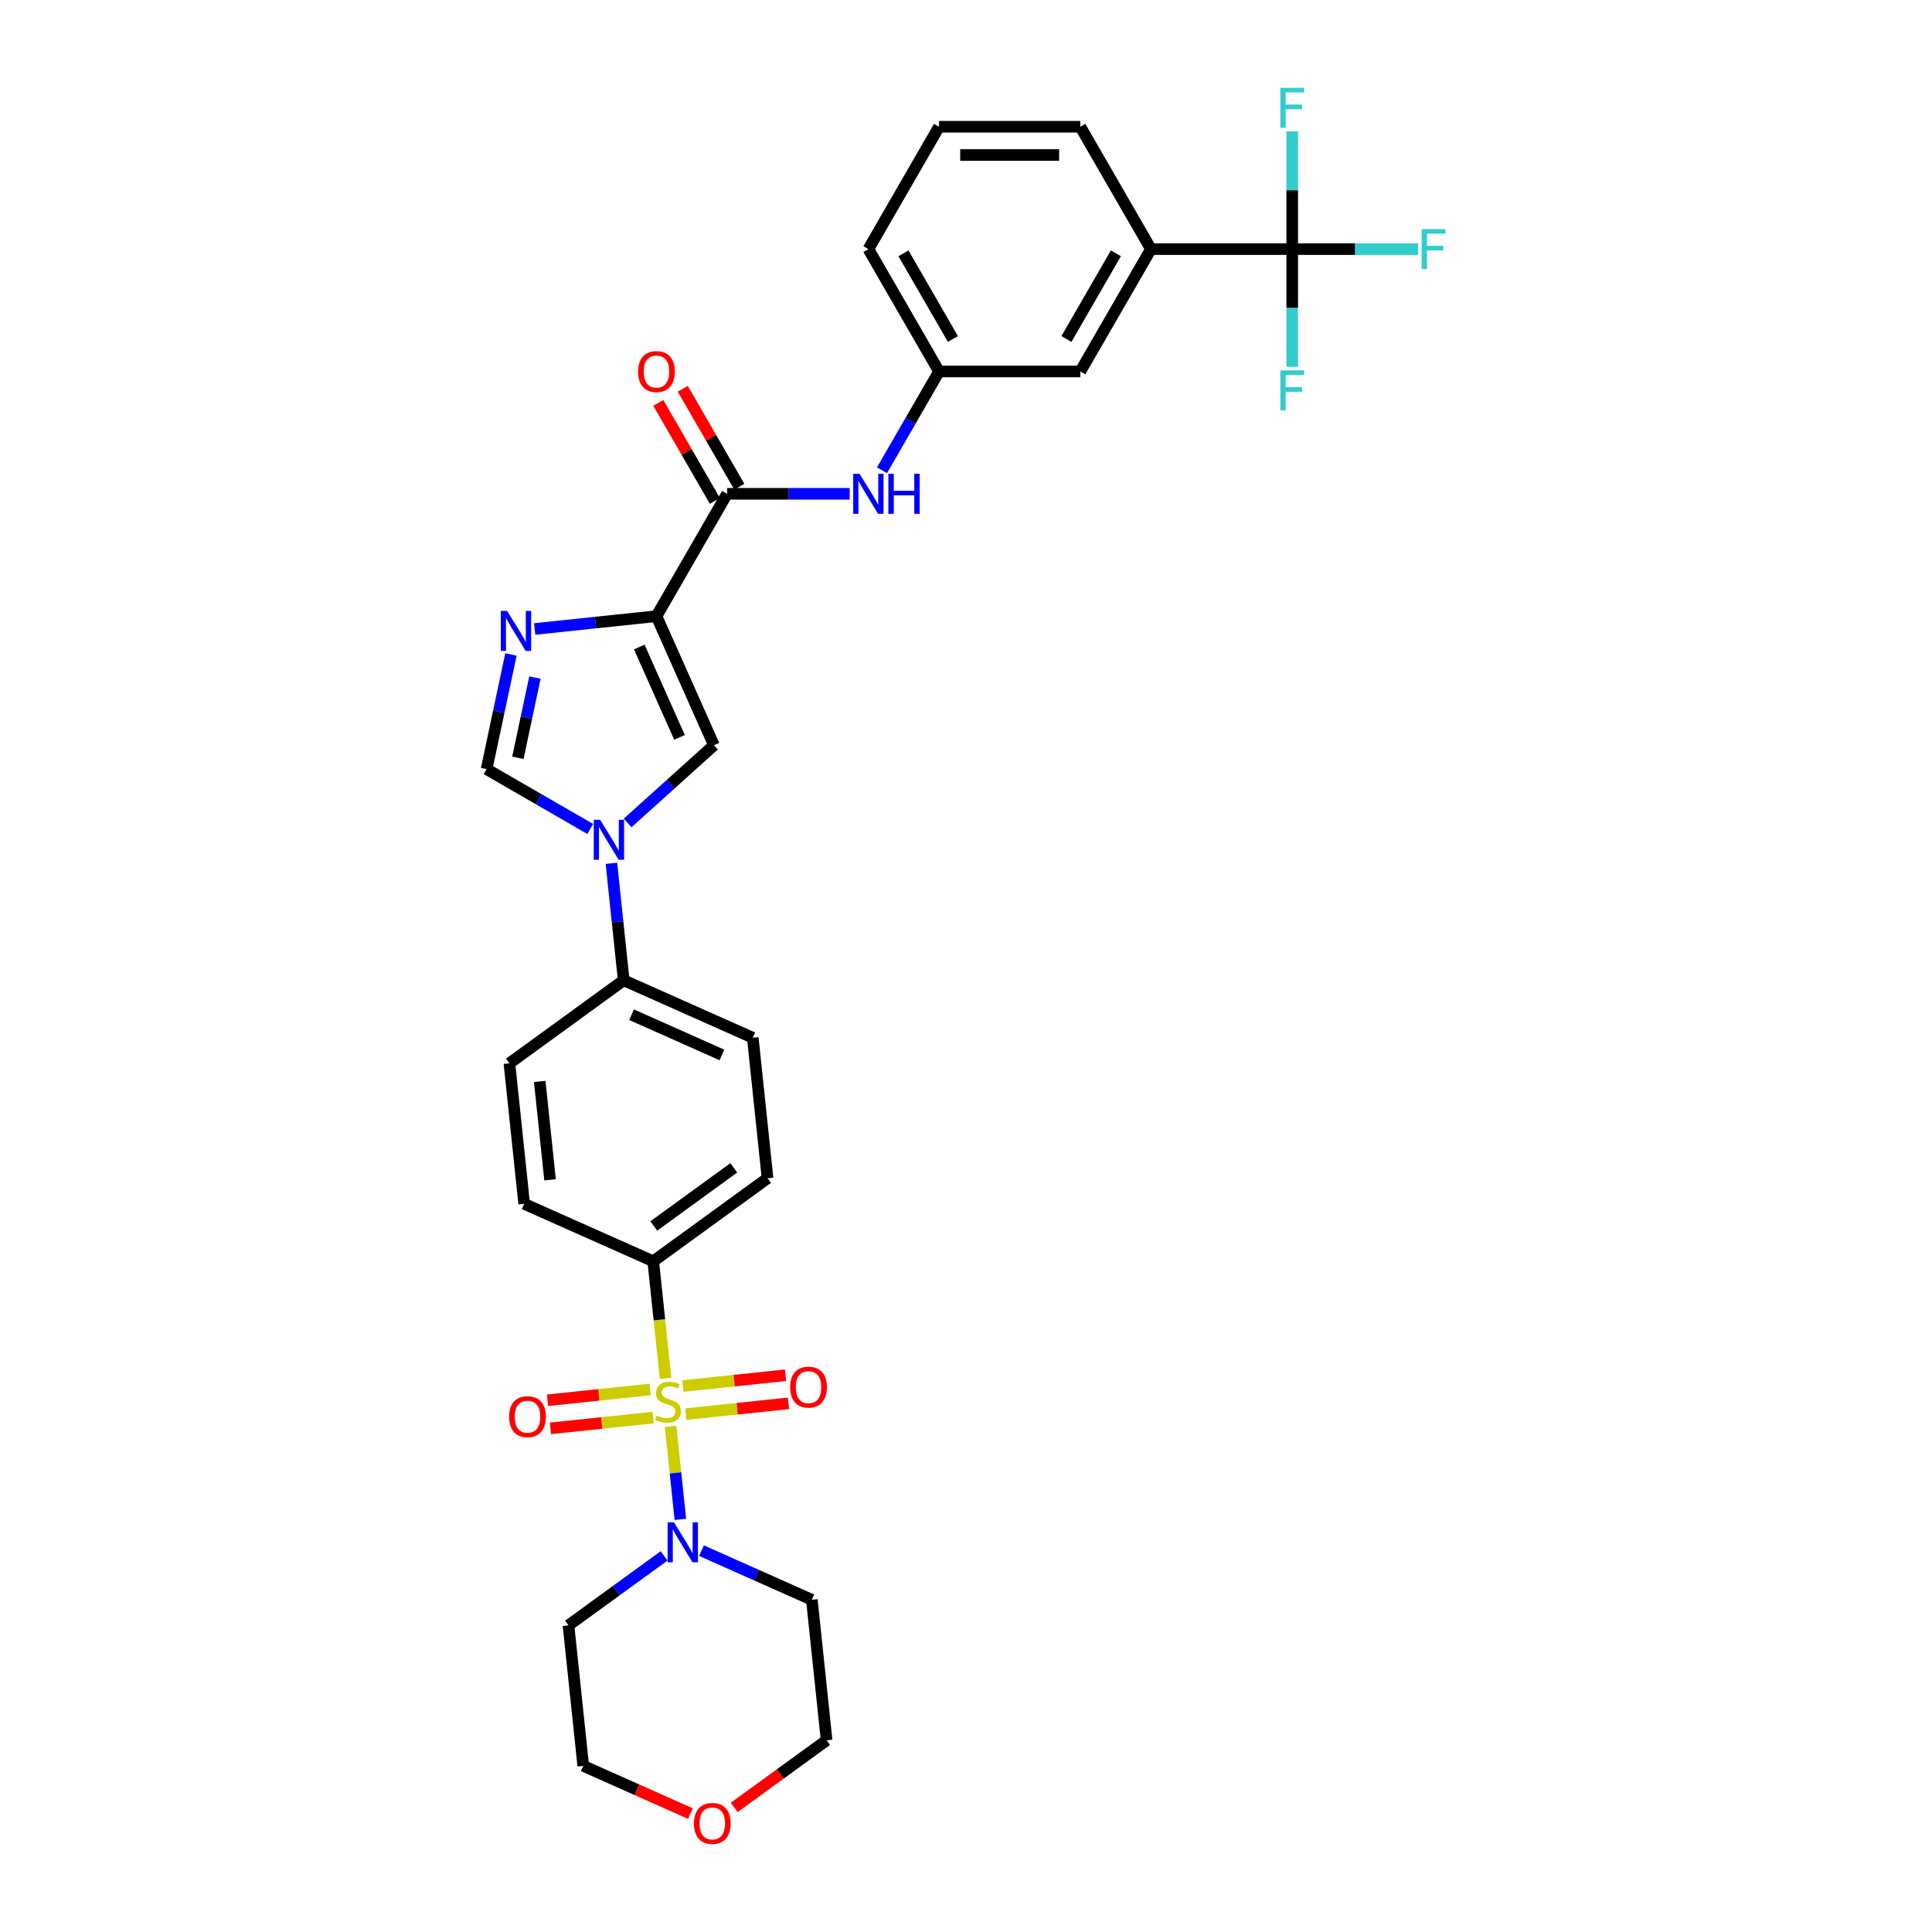 <?xml version='1.0' encoding='iso-8859-1'?>
<svg version='1.1' baseProfile='full'
              xmlns='http://www.w3.org/2000/svg'
                      xmlns:rdkit='http://www.rdkit.org/xml'
                      xmlns:xlink='http://www.w3.org/1999/xlink'
                  xml:space='preserve'
width='1000px' height='1000px' viewBox='0 0 1000 1000'>
<!-- END OF HEADER -->
<rect style='opacity:1.0;fill:#FFFFFF;stroke:none' width='1000' height='1000' x='0' y='0'> </rect>
<path class='bond-4' d='M 347.097,738.281 L 349.628,762.358' style='fill:none;fill-rule:evenodd;stroke:#CCCC00;stroke-width:6px;stroke-linecap:butt;stroke-linejoin:miter;stroke-opacity:1' />
<path class='bond-4' d='M 349.628,762.358 L 352.158,786.435' style='fill:none;fill-rule:evenodd;stroke:#0000FF;stroke-width:6px;stroke-linecap:butt;stroke-linejoin:miter;stroke-opacity:1' />
<path class='bond-8' d='M 344.484,713.418 L 341.301,683.131' style='fill:none;fill-rule:evenodd;stroke:#CCCC00;stroke-width:6px;stroke-linecap:butt;stroke-linejoin:miter;stroke-opacity:1' />
<path class='bond-8' d='M 341.301,683.131 L 338.117,652.845' style='fill:none;fill-rule:evenodd;stroke:#000000;stroke-width:6px;stroke-linecap:butt;stroke-linejoin:miter;stroke-opacity:1' />
<path class='bond-11' d='M 336.529,719.189 L 309.96,721.981' style='fill:none;fill-rule:evenodd;stroke:#CCCC00;stroke-width:6px;stroke-linecap:butt;stroke-linejoin:miter;stroke-opacity:1' />
<path class='bond-11' d='M 309.96,721.981 L 283.392,724.774' style='fill:none;fill-rule:evenodd;stroke:#FF0000;stroke-width:6px;stroke-linecap:butt;stroke-linejoin:miter;stroke-opacity:1' />
<path class='bond-11' d='M 338.058,733.734 L 311.489,736.527' style='fill:none;fill-rule:evenodd;stroke:#CCCC00;stroke-width:6px;stroke-linecap:butt;stroke-linejoin:miter;stroke-opacity:1' />
<path class='bond-11' d='M 311.489,736.527 L 284.921,739.319' style='fill:none;fill-rule:evenodd;stroke:#FF0000;stroke-width:6px;stroke-linecap:butt;stroke-linejoin:miter;stroke-opacity:1' />
<path class='bond-12' d='M 354.994,731.954 L 381.562,729.162' style='fill:none;fill-rule:evenodd;stroke:#CCCC00;stroke-width:6px;stroke-linecap:butt;stroke-linejoin:miter;stroke-opacity:1' />
<path class='bond-12' d='M 381.562,729.162 L 408.131,726.369' style='fill:none;fill-rule:evenodd;stroke:#FF0000;stroke-width:6px;stroke-linecap:butt;stroke-linejoin:miter;stroke-opacity:1' />
<path class='bond-12' d='M 353.465,717.409 L 380.033,714.616' style='fill:none;fill-rule:evenodd;stroke:#CCCC00;stroke-width:6px;stroke-linecap:butt;stroke-linejoin:miter;stroke-opacity:1' />
<path class='bond-12' d='M 380.033,714.616 L 406.602,711.824' style='fill:none;fill-rule:evenodd;stroke:#FF0000;stroke-width:6px;stroke-linecap:butt;stroke-linejoin:miter;stroke-opacity:1' />
<path class='bond-0' d='M 339.786,318.927 L 369.53,385.733' style='fill:none;fill-rule:evenodd;stroke:#000000;stroke-width:6px;stroke-linecap:butt;stroke-linejoin:miter;stroke-opacity:1' />
<path class='bond-0' d='M 330.887,334.897 L 351.707,381.66' style='fill:none;fill-rule:evenodd;stroke:#000000;stroke-width:6px;stroke-linecap:butt;stroke-linejoin:miter;stroke-opacity:1' />
<path class='bond-5' d='M 339.786,318.927 L 376.35,255.597' style='fill:none;fill-rule:evenodd;stroke:#000000;stroke-width:6px;stroke-linecap:butt;stroke-linejoin:miter;stroke-opacity:1' />
<path class='bond-34' d='M 339.786,318.927 L 308.264,322.24' style='fill:none;fill-rule:evenodd;stroke:#000000;stroke-width:6px;stroke-linecap:butt;stroke-linejoin:miter;stroke-opacity:1' />
<path class='bond-34' d='M 308.264,322.24 L 276.742,325.554' style='fill:none;fill-rule:evenodd;stroke:#0000FF;stroke-width:6px;stroke-linecap:butt;stroke-linejoin:miter;stroke-opacity:1' />
<path class='bond-1' d='M 264.47,338.754 L 258.163,368.427' style='fill:none;fill-rule:evenodd;stroke:#0000FF;stroke-width:6px;stroke-linecap:butt;stroke-linejoin:miter;stroke-opacity:1' />
<path class='bond-1' d='M 258.163,368.427 L 251.856,398.101' style='fill:none;fill-rule:evenodd;stroke:#000000;stroke-width:6px;stroke-linecap:butt;stroke-linejoin:miter;stroke-opacity:1' />
<path class='bond-1' d='M 276.884,350.697 L 272.469,371.468' style='fill:none;fill-rule:evenodd;stroke:#0000FF;stroke-width:6px;stroke-linecap:butt;stroke-linejoin:miter;stroke-opacity:1' />
<path class='bond-1' d='M 272.469,371.468 L 268.054,392.239' style='fill:none;fill-rule:evenodd;stroke:#000000;stroke-width:6px;stroke-linecap:butt;stroke-linejoin:miter;stroke-opacity:1' />
<path class='bond-2' d='M 316.466,446.847 L 319.648,477.119' style='fill:none;fill-rule:evenodd;stroke:#0000FF;stroke-width:6px;stroke-linecap:butt;stroke-linejoin:miter;stroke-opacity:1' />
<path class='bond-2' d='M 319.648,477.119 L 322.83,507.391' style='fill:none;fill-rule:evenodd;stroke:#000000;stroke-width:6px;stroke-linecap:butt;stroke-linejoin:miter;stroke-opacity:1' />
<path class='bond-3' d='M 324.868,425.947 L 347.199,405.84' style='fill:none;fill-rule:evenodd;stroke:#0000FF;stroke-width:6px;stroke-linecap:butt;stroke-linejoin:miter;stroke-opacity:1' />
<path class='bond-3' d='M 347.199,405.84 L 369.53,385.733' style='fill:none;fill-rule:evenodd;stroke:#000000;stroke-width:6px;stroke-linecap:butt;stroke-linejoin:miter;stroke-opacity:1' />
<path class='bond-7' d='M 305.504,429.074 L 278.68,413.587' style='fill:none;fill-rule:evenodd;stroke:#0000FF;stroke-width:6px;stroke-linecap:butt;stroke-linejoin:miter;stroke-opacity:1' />
<path class='bond-7' d='M 278.68,413.587 L 251.856,398.101' style='fill:none;fill-rule:evenodd;stroke:#000000;stroke-width:6px;stroke-linecap:butt;stroke-linejoin:miter;stroke-opacity:1' />
<path class='bond-25' d='M 363.087,802.609 L 391.649,815.325' style='fill:none;fill-rule:evenodd;stroke:#0000FF;stroke-width:6px;stroke-linecap:butt;stroke-linejoin:miter;stroke-opacity:1' />
<path class='bond-25' d='M 391.649,815.325 L 420.21,828.042' style='fill:none;fill-rule:evenodd;stroke:#000000;stroke-width:6px;stroke-linecap:butt;stroke-linejoin:miter;stroke-opacity:1' />
<path class='bond-26' d='M 343.723,805.333 L 318.984,823.307' style='fill:none;fill-rule:evenodd;stroke:#0000FF;stroke-width:6px;stroke-linecap:butt;stroke-linejoin:miter;stroke-opacity:1' />
<path class='bond-26' d='M 318.984,823.307 L 294.244,841.281' style='fill:none;fill-rule:evenodd;stroke:#000000;stroke-width:6px;stroke-linecap:butt;stroke-linejoin:miter;stroke-opacity:1' />
<path class='bond-9' d='M 376.35,255.597 L 408.073,255.597' style='fill:none;fill-rule:evenodd;stroke:#000000;stroke-width:6px;stroke-linecap:butt;stroke-linejoin:miter;stroke-opacity:1' />
<path class='bond-9' d='M 408.073,255.597 L 439.795,255.597' style='fill:none;fill-rule:evenodd;stroke:#0000FF;stroke-width:6px;stroke-linecap:butt;stroke-linejoin:miter;stroke-opacity:1' />
<path class='bond-15' d='M 382.683,251.941 L 368.045,226.587' style='fill:none;fill-rule:evenodd;stroke:#000000;stroke-width:6px;stroke-linecap:butt;stroke-linejoin:miter;stroke-opacity:1' />
<path class='bond-15' d='M 368.045,226.587 L 353.407,201.232' style='fill:none;fill-rule:evenodd;stroke:#FF0000;stroke-width:6px;stroke-linecap:butt;stroke-linejoin:miter;stroke-opacity:1' />
<path class='bond-15' d='M 370.017,259.254 L 355.379,233.899' style='fill:none;fill-rule:evenodd;stroke:#000000;stroke-width:6px;stroke-linecap:butt;stroke-linejoin:miter;stroke-opacity:1' />
<path class='bond-15' d='M 355.379,233.899 L 340.741,208.545' style='fill:none;fill-rule:evenodd;stroke:#FF0000;stroke-width:6px;stroke-linecap:butt;stroke-linejoin:miter;stroke-opacity:1' />
<path class='bond-6' d='M 668.86,128.937 L 595.732,128.937' style='fill:none;fill-rule:evenodd;stroke:#000000;stroke-width:6px;stroke-linecap:butt;stroke-linejoin:miter;stroke-opacity:1' />
<path class='bond-21' d='M 668.86,128.937 L 701.431,128.937' style='fill:none;fill-rule:evenodd;stroke:#000000;stroke-width:6px;stroke-linecap:butt;stroke-linejoin:miter;stroke-opacity:1' />
<path class='bond-21' d='M 701.431,128.937 L 734.002,128.937' style='fill:none;fill-rule:evenodd;stroke:#33CCCC;stroke-width:6px;stroke-linecap:butt;stroke-linejoin:miter;stroke-opacity:1' />
<path class='bond-22' d='M 668.86,128.937 L 668.86,159.409' style='fill:none;fill-rule:evenodd;stroke:#000000;stroke-width:6px;stroke-linecap:butt;stroke-linejoin:miter;stroke-opacity:1' />
<path class='bond-22' d='M 668.86,159.409 L 668.86,189.881' style='fill:none;fill-rule:evenodd;stroke:#33CCCC;stroke-width:6px;stroke-linecap:butt;stroke-linejoin:miter;stroke-opacity:1' />
<path class='bond-23' d='M 668.86,128.937 L 668.86,98.465' style='fill:none;fill-rule:evenodd;stroke:#000000;stroke-width:6px;stroke-linecap:butt;stroke-linejoin:miter;stroke-opacity:1' />
<path class='bond-23' d='M 668.86,98.465 L 668.86,67.992' style='fill:none;fill-rule:evenodd;stroke:#33CCCC;stroke-width:6px;stroke-linecap:butt;stroke-linejoin:miter;stroke-opacity:1' />
<path class='bond-17' d='M 338.117,652.845 L 397.279,609.861' style='fill:none;fill-rule:evenodd;stroke:#000000;stroke-width:6px;stroke-linecap:butt;stroke-linejoin:miter;stroke-opacity:1' />
<path class='bond-17' d='M 338.395,634.565 L 379.808,604.477' style='fill:none;fill-rule:evenodd;stroke:#000000;stroke-width:6px;stroke-linecap:butt;stroke-linejoin:miter;stroke-opacity:1' />
<path class='bond-18' d='M 338.117,652.845 L 271.312,623.101' style='fill:none;fill-rule:evenodd;stroke:#000000;stroke-width:6px;stroke-linecap:butt;stroke-linejoin:miter;stroke-opacity:1' />
<path class='bond-14' d='M 456.511,243.414 L 471.276,217.841' style='fill:none;fill-rule:evenodd;stroke:#0000FF;stroke-width:6px;stroke-linecap:butt;stroke-linejoin:miter;stroke-opacity:1' />
<path class='bond-14' d='M 471.276,217.841 L 486.041,192.267' style='fill:none;fill-rule:evenodd;stroke:#000000;stroke-width:6px;stroke-linecap:butt;stroke-linejoin:miter;stroke-opacity:1' />
<path class='bond-10' d='M 595.732,128.937 L 559.169,192.267' style='fill:none;fill-rule:evenodd;stroke:#000000;stroke-width:6px;stroke-linecap:butt;stroke-linejoin:miter;stroke-opacity:1' />
<path class='bond-10' d='M 577.582,131.124 L 551.987,175.455' style='fill:none;fill-rule:evenodd;stroke:#000000;stroke-width:6px;stroke-linecap:butt;stroke-linejoin:miter;stroke-opacity:1' />
<path class='bond-35' d='M 595.732,128.937 L 559.169,65.607' style='fill:none;fill-rule:evenodd;stroke:#000000;stroke-width:6px;stroke-linecap:butt;stroke-linejoin:miter;stroke-opacity:1' />
<path class='bond-13' d='M 322.83,507.391 L 263.668,550.374' style='fill:none;fill-rule:evenodd;stroke:#000000;stroke-width:6px;stroke-linecap:butt;stroke-linejoin:miter;stroke-opacity:1' />
<path class='bond-32' d='M 322.83,507.391 L 389.635,537.135' style='fill:none;fill-rule:evenodd;stroke:#000000;stroke-width:6px;stroke-linecap:butt;stroke-linejoin:miter;stroke-opacity:1' />
<path class='bond-32' d='M 326.902,525.214 L 373.665,546.034' style='fill:none;fill-rule:evenodd;stroke:#000000;stroke-width:6px;stroke-linecap:butt;stroke-linejoin:miter;stroke-opacity:1' />
<path class='bond-16' d='M 486.041,192.267 L 559.169,192.267' style='fill:none;fill-rule:evenodd;stroke:#000000;stroke-width:6px;stroke-linecap:butt;stroke-linejoin:miter;stroke-opacity:1' />
<path class='bond-31' d='M 486.041,192.267 L 449.478,128.937' style='fill:none;fill-rule:evenodd;stroke:#000000;stroke-width:6px;stroke-linecap:butt;stroke-linejoin:miter;stroke-opacity:1' />
<path class='bond-31' d='M 493.223,175.455 L 467.628,131.124' style='fill:none;fill-rule:evenodd;stroke:#000000;stroke-width:6px;stroke-linecap:butt;stroke-linejoin:miter;stroke-opacity:1' />
<path class='bond-19' d='M 397.279,609.861 L 389.635,537.135' style='fill:none;fill-rule:evenodd;stroke:#000000;stroke-width:6px;stroke-linecap:butt;stroke-linejoin:miter;stroke-opacity:1' />
<path class='bond-20' d='M 271.312,623.101 L 263.668,550.374' style='fill:none;fill-rule:evenodd;stroke:#000000;stroke-width:6px;stroke-linecap:butt;stroke-linejoin:miter;stroke-opacity:1' />
<path class='bond-20' d='M 284.711,610.663 L 279.36,559.755' style='fill:none;fill-rule:evenodd;stroke:#000000;stroke-width:6px;stroke-linecap:butt;stroke-linejoin:miter;stroke-opacity:1' />
<path class='bond-24' d='M 357.358,938.705 L 329.623,926.357' style='fill:none;fill-rule:evenodd;stroke:#FF0000;stroke-width:6px;stroke-linecap:butt;stroke-linejoin:miter;stroke-opacity:1' />
<path class='bond-24' d='M 329.623,926.357 L 301.888,914.008' style='fill:none;fill-rule:evenodd;stroke:#000000;stroke-width:6px;stroke-linecap:butt;stroke-linejoin:miter;stroke-opacity:1' />
<path class='bond-33' d='M 380.028,935.517 L 403.941,918.143' style='fill:none;fill-rule:evenodd;stroke:#FF0000;stroke-width:6px;stroke-linecap:butt;stroke-linejoin:miter;stroke-opacity:1' />
<path class='bond-33' d='M 403.941,918.143 L 427.854,900.769' style='fill:none;fill-rule:evenodd;stroke:#000000;stroke-width:6px;stroke-linecap:butt;stroke-linejoin:miter;stroke-opacity:1' />
<path class='bond-28' d='M 420.21,828.042 L 427.854,900.769' style='fill:none;fill-rule:evenodd;stroke:#000000;stroke-width:6px;stroke-linecap:butt;stroke-linejoin:miter;stroke-opacity:1' />
<path class='bond-29' d='M 294.244,841.281 L 301.888,914.008' style='fill:none;fill-rule:evenodd;stroke:#000000;stroke-width:6px;stroke-linecap:butt;stroke-linejoin:miter;stroke-opacity:1' />
<path class='bond-27' d='M 559.169,65.607 L 486.041,65.607' style='fill:none;fill-rule:evenodd;stroke:#000000;stroke-width:6px;stroke-linecap:butt;stroke-linejoin:miter;stroke-opacity:1' />
<path class='bond-27' d='M 548.199,80.232 L 497.01,80.232' style='fill:none;fill-rule:evenodd;stroke:#000000;stroke-width:6px;stroke-linecap:butt;stroke-linejoin:miter;stroke-opacity:1' />
<path class='bond-30' d='M 486.041,65.607 L 449.478,128.937' style='fill:none;fill-rule:evenodd;stroke:#000000;stroke-width:6px;stroke-linecap:butt;stroke-linejoin:miter;stroke-opacity:1' />
<path  class='atom-0' d='M 339.911 732.679
Q 340.145 732.767, 341.11 733.177
Q 342.076 733.586, 343.129 733.849
Q 344.211 734.083, 345.264 734.083
Q 347.224 734.083, 348.365 733.147
Q 349.505 732.182, 349.505 730.515
Q 349.505 729.374, 348.92 728.672
Q 348.365 727.97, 347.487 727.59
Q 346.61 727.21, 345.147 726.771
Q 343.304 726.215, 342.193 725.688
Q 341.11 725.162, 340.321 724.05
Q 339.56 722.939, 339.56 721.067
Q 339.56 718.463, 341.315 716.855
Q 343.1 715.246, 346.61 715.246
Q 349.008 715.246, 351.729 716.387
L 351.056 718.639
Q 348.569 717.615, 346.697 717.615
Q 344.679 717.615, 343.568 718.463
Q 342.456 719.283, 342.485 720.716
Q 342.485 721.827, 343.041 722.5
Q 343.626 723.173, 344.445 723.553
Q 345.293 723.933, 346.697 724.372
Q 348.569 724.957, 349.681 725.542
Q 350.793 726.127, 351.582 727.327
Q 352.401 728.497, 352.401 730.515
Q 352.401 733.381, 350.471 734.932
Q 348.569 736.453, 345.381 736.453
Q 343.538 736.453, 342.134 736.043
Q 340.759 735.663, 339.121 734.99
L 339.911 732.679
' fill='#CCCC00'/>
<path  class='atom-2' d='M 262.482 316.216
L 269.268 327.185
Q 269.941 328.268, 271.023 330.228
Q 272.105 332.187, 272.164 332.304
L 272.164 316.216
L 274.914 316.216
L 274.914 336.926
L 272.076 336.926
L 264.793 324.933
Q 263.944 323.529, 263.038 321.92
Q 262.16 320.312, 261.897 319.814
L 261.897 336.926
L 259.206 336.926
L 259.206 316.216
L 262.482 316.216
' fill='#0000FF'/>
<path  class='atom-3' d='M 310.608 424.309
L 317.394 435.279
Q 318.067 436.361, 319.149 438.321
Q 320.232 440.28, 320.29 440.397
L 320.29 424.309
L 323.04 424.309
L 323.04 445.019
L 320.202 445.019
L 312.919 433.026
Q 312.071 431.622, 311.164 430.013
Q 310.286 428.405, 310.023 427.907
L 310.023 445.019
L 307.332 445.019
L 307.332 424.309
L 310.608 424.309
' fill='#0000FF'/>
<path  class='atom-5' d='M 348.827 787.943
L 355.614 798.913
Q 356.286 799.995, 357.369 801.955
Q 358.451 803.914, 358.51 804.031
L 358.51 787.943
L 361.259 787.943
L 361.259 808.653
L 358.422 808.653
L 351.138 796.66
Q 350.29 795.256, 349.383 793.647
Q 348.506 792.039, 348.242 791.541
L 348.242 808.653
L 345.551 808.653
L 345.551 787.943
L 348.827 787.943
' fill='#0000FF'/>
<path  class='atom-10' d='M 444.9 245.242
L 451.686 256.211
Q 452.359 257.294, 453.441 259.254
Q 454.523 261.213, 454.582 261.33
L 454.582 245.242
L 457.331 245.242
L 457.331 265.952
L 454.494 265.952
L 447.211 253.959
Q 446.362 252.555, 445.456 250.946
Q 444.578 249.337, 444.315 248.84
L 444.315 265.952
L 441.624 265.952
L 441.624 245.242
L 444.9 245.242
' fill='#0000FF'/>
<path  class='atom-10' d='M 459.818 245.242
L 462.626 245.242
L 462.626 254.047
L 473.215 254.047
L 473.215 245.242
L 476.023 245.242
L 476.023 265.952
L 473.215 265.952
L 473.215 256.387
L 462.626 256.387
L 462.626 265.952
L 459.818 265.952
L 459.818 245.242
' fill='#0000FF'/>
<path  class='atom-12' d='M 263.528 733.274
Q 263.528 728.301, 265.985 725.522
Q 268.442 722.744, 273.035 722.744
Q 277.627 722.744, 280.084 725.522
Q 282.541 728.301, 282.541 733.274
Q 282.541 738.305, 280.055 741.172
Q 277.568 744.009, 273.035 744.009
Q 268.471 744.009, 265.985 741.172
Q 263.528 738.334, 263.528 733.274
M 273.035 741.669
Q 276.194 741.669, 277.89 739.563
Q 279.616 737.428, 279.616 733.274
Q 279.616 729.208, 277.89 727.16
Q 276.194 725.084, 273.035 725.084
Q 269.875 725.084, 268.15 727.131
Q 266.453 729.179, 266.453 733.274
Q 266.453 737.457, 268.15 739.563
Q 269.875 741.669, 273.035 741.669
' fill='#FF0000'/>
<path  class='atom-13' d='M 408.982 717.986
Q 408.982 713.013, 411.439 710.235
Q 413.896 707.456, 418.488 707.456
Q 423.081 707.456, 425.538 710.235
Q 427.995 713.013, 427.995 717.986
Q 427.995 723.017, 425.508 725.884
Q 423.022 728.721, 418.488 728.721
Q 413.925 728.721, 411.439 725.884
Q 408.982 723.046, 408.982 717.986
M 418.488 726.381
Q 421.647 726.381, 423.344 724.275
Q 425.07 722.14, 425.07 717.986
Q 425.07 713.92, 423.344 711.873
Q 421.647 709.796, 418.488 709.796
Q 415.329 709.796, 413.603 711.843
Q 411.907 713.891, 411.907 717.986
Q 411.907 722.169, 413.603 724.275
Q 415.329 726.381, 418.488 726.381
' fill='#FF0000'/>
<path  class='atom-16' d='M 330.28 192.325
Q 330.28 187.353, 332.737 184.574
Q 335.194 181.795, 339.786 181.795
Q 344.379 181.795, 346.836 184.574
Q 349.293 187.353, 349.293 192.325
Q 349.293 197.357, 346.807 200.223
Q 344.32 203.061, 339.786 203.061
Q 335.223 203.061, 332.737 200.223
Q 330.28 197.386, 330.28 192.325
M 339.786 200.72
Q 342.946 200.72, 344.642 198.614
Q 346.368 196.479, 346.368 192.325
Q 346.368 188.26, 344.642 186.212
Q 342.946 184.135, 339.786 184.135
Q 336.627 184.135, 334.902 186.183
Q 333.205 188.23, 333.205 192.325
Q 333.205 196.508, 334.902 198.614
Q 336.627 200.72, 339.786 200.72
' fill='#FF0000'/>
<path  class='atom-22' d='M 735.83 118.582
L 748.144 118.582
L 748.144 120.951
L 738.609 120.951
L 738.609 127.24
L 747.091 127.24
L 747.091 129.639
L 738.609 129.639
L 738.609 139.292
L 735.83 139.292
L 735.83 118.582
' fill='#33CCCC'/>
<path  class='atom-23' d='M 662.702 191.709
L 675.017 191.709
L 675.017 194.079
L 665.481 194.079
L 665.481 200.368
L 673.964 200.368
L 673.964 202.766
L 665.481 202.766
L 665.481 212.419
L 662.702 212.419
L 662.702 191.709
' fill='#33CCCC'/>
<path  class='atom-24' d='M 662.702 45.455
L 675.017 45.455
L 675.017 47.824
L 665.481 47.824
L 665.481 54.113
L 673.964 54.113
L 673.964 56.511
L 665.481 56.511
L 665.481 66.164
L 662.702 66.164
L 662.702 45.455
' fill='#33CCCC'/>
<path  class='atom-25' d='M 359.186 943.81
Q 359.186 938.838, 361.644 936.059
Q 364.101 933.28, 368.693 933.28
Q 373.285 933.28, 375.743 936.059
Q 378.2 938.838, 378.2 943.81
Q 378.2 948.842, 375.713 951.708
Q 373.227 954.545, 368.693 954.545
Q 364.13 954.545, 361.644 951.708
Q 359.186 948.871, 359.186 943.81
M 368.693 952.205
Q 371.852 952.205, 373.549 950.099
Q 375.274 947.964, 375.274 943.81
Q 375.274 939.744, 373.549 937.697
Q 371.852 935.62, 368.693 935.62
Q 365.534 935.62, 363.808 937.668
Q 362.112 939.715, 362.112 943.81
Q 362.112 947.993, 363.808 950.099
Q 365.534 952.205, 368.693 952.205
' fill='#FF0000'/>
</svg>
